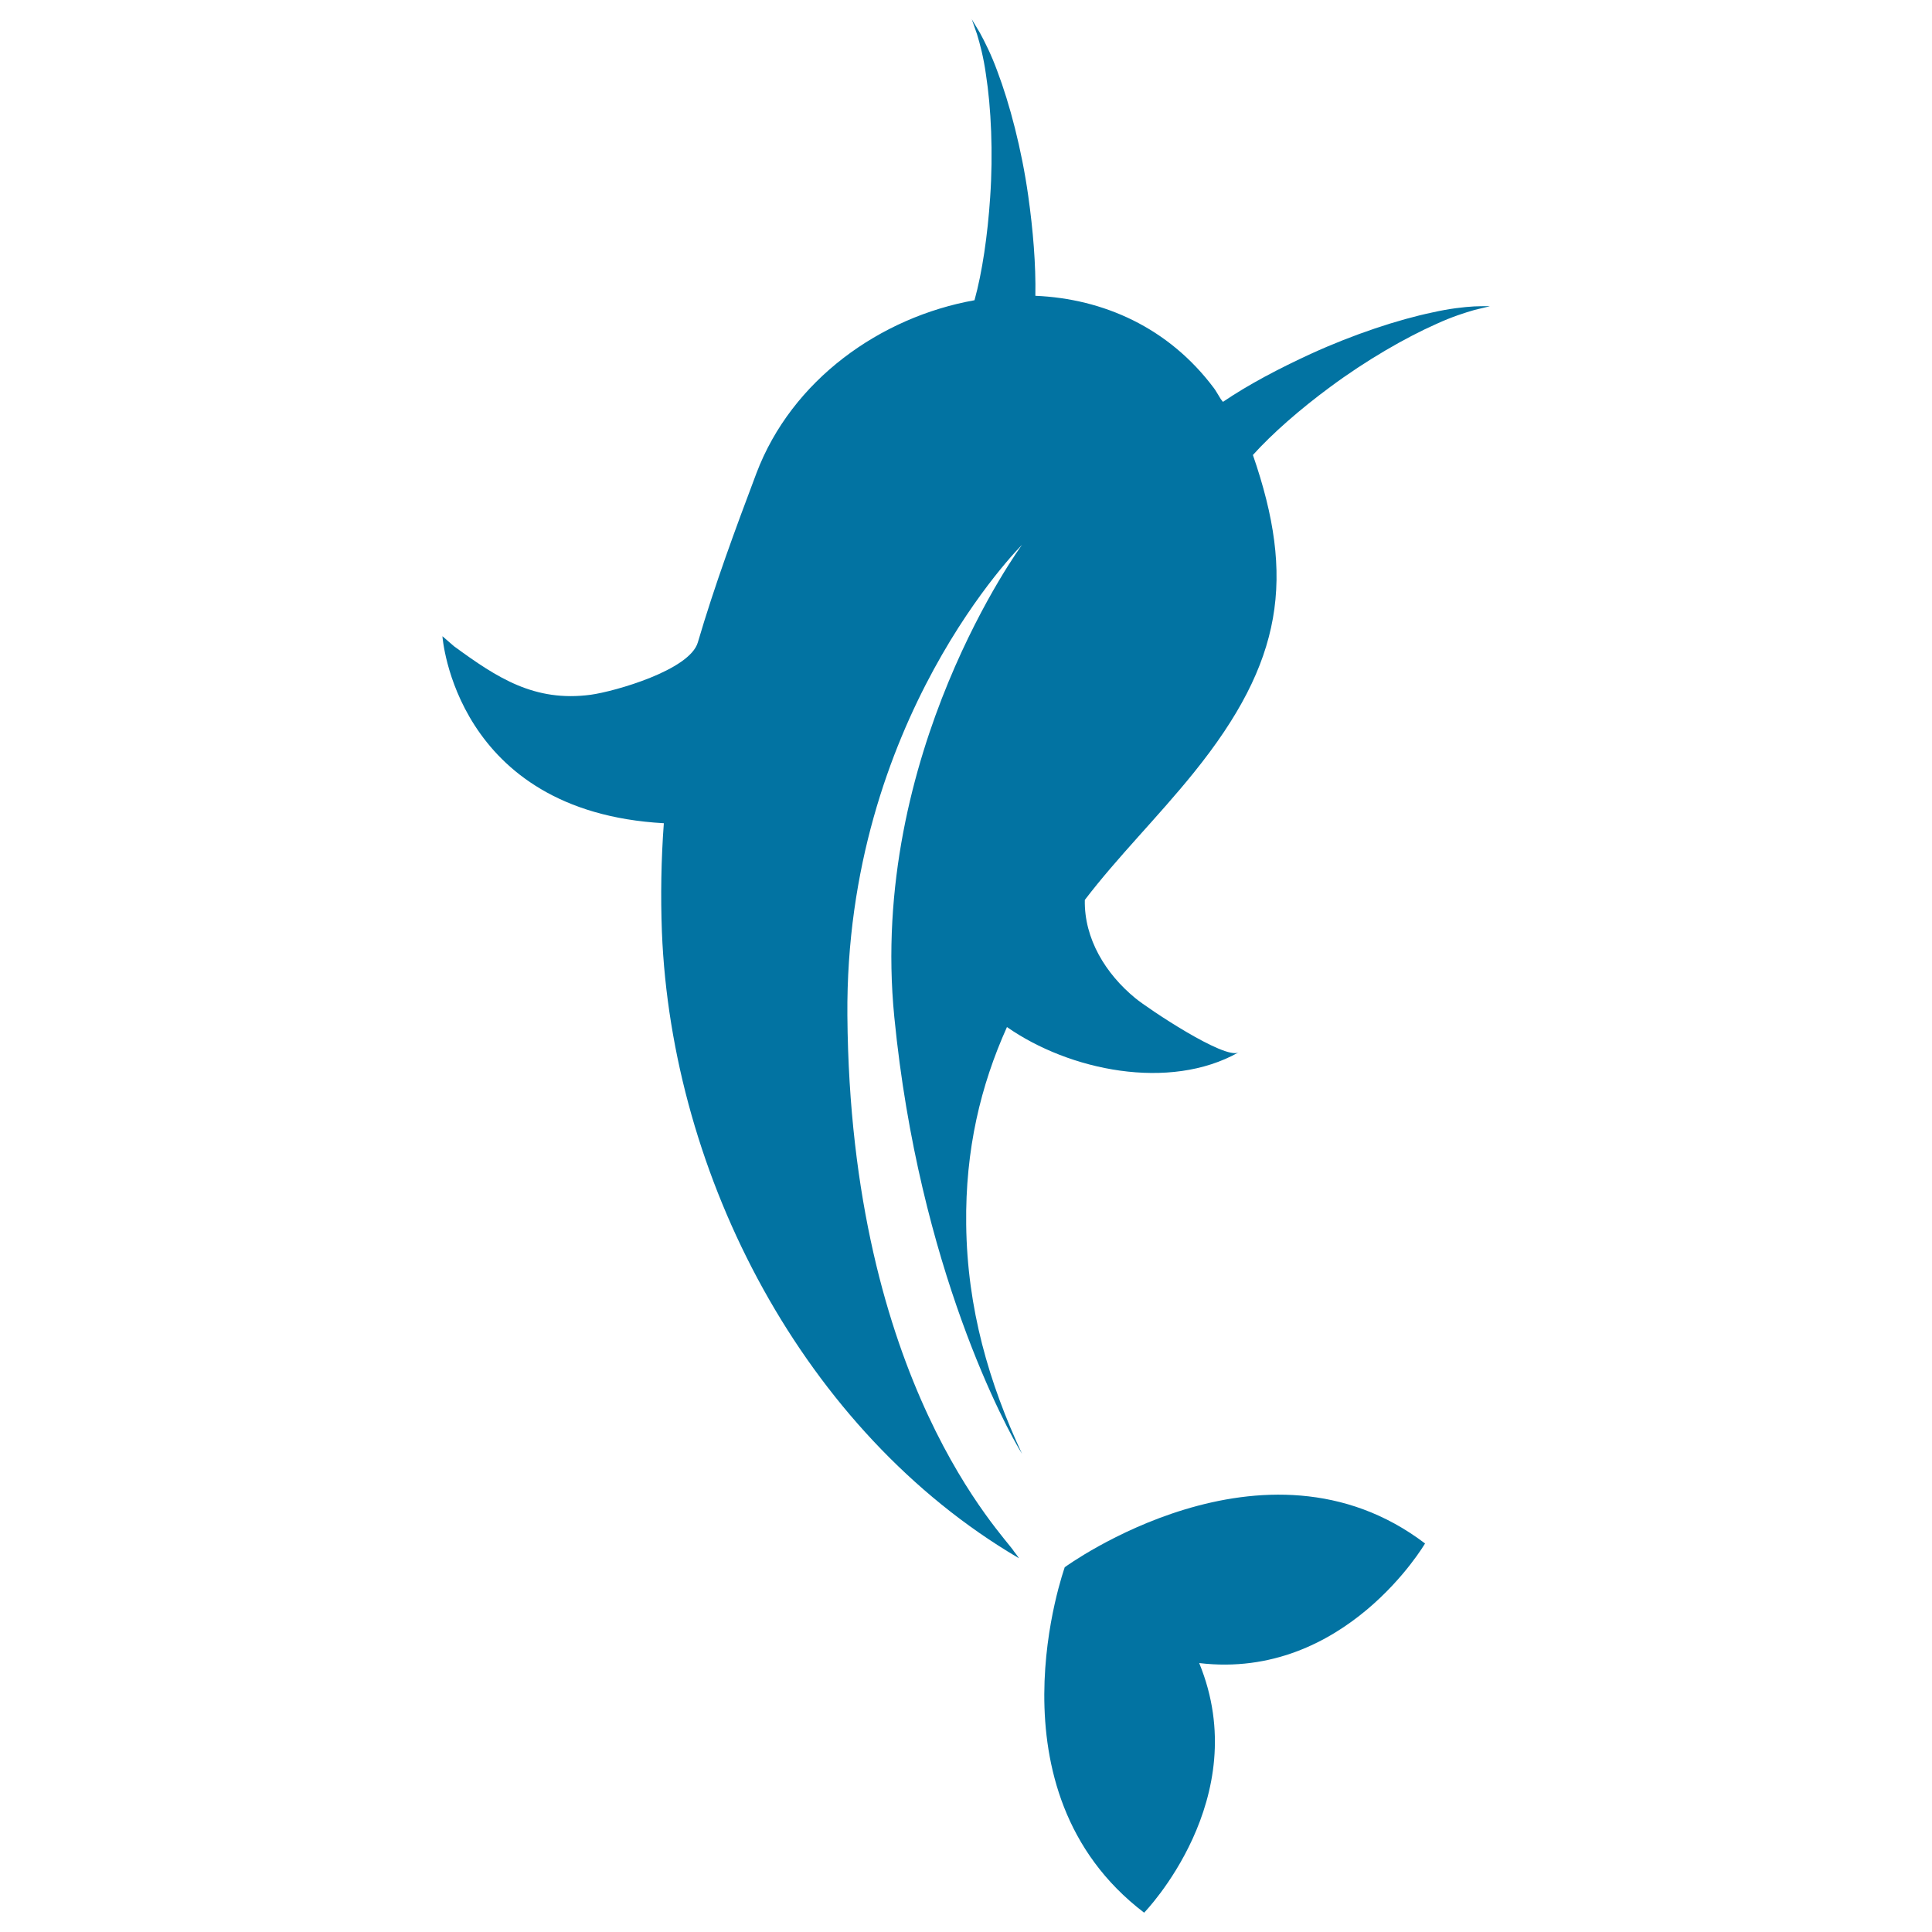 <svg xmlns="http://www.w3.org/2000/svg" viewBox="0 0 1000 1000" style="fill:#0273a2">
<title>Japan Koi Fish SVG icon</title>
<g><g><path d="M551.1,811.2c0.1,0.1-42,115.5,41.1,178.8c0,0,57.4-58.9,28.5-129.2c75.4,9,116.9-61.9,116.9-61.9C654.4,735.6,551.1,811.2,551.1,811.2z"/><path d="M763,158.6c-5.2,0.3-12.7,1.1-21.5,3.1c-17.7,3.7-40.8,11.3-62.9,21.4c-16.3,7.5-32.2,15.8-45.6,24.9c-0.3-0.5-0.8-0.9-1.1-1.4c-1.7-2.8-3-5-3.5-5.6c-23.5-31.5-57.4-46.4-92.5-47.9c0.3-16.2-1.2-34.1-3.7-51.8c-3.4-24.1-9.6-47.6-16-64.5c-3.1-8.5-6.5-15.2-9-19.8c-2.7-4.5-4.2-7-4.2-7s1,2.8,2.7,7.7c1.5,4.9,3.4,12,4.6,20.7c2.7,17.3,3.8,40.7,2.2,63.8c-1.3,19.5-4.1,38.8-8.1,53.2c-48.7,8.7-94.6,41.2-112.9,89.6c-10.9,28.9-21.6,57.9-30.3,87.5c-4.2,14.4-43.1,25.4-55.4,27.1c-29.2,3.9-48.5-8.8-70.8-25.1c-3.8-3.3-6-5.2-6-5.2s6.3,90.8,114.6,96.8c-1.4,18.9-1.7,37.9-1,56.2C347.6,608.7,416,741,527,806.3c0.1,0.1,0.3,0.1,0.4,0.2c-0.8-1.2-1.7-2.4-2.5-3.4c-4.8-8-84.8-86.7-86.3-277.5c-1.2-153,90.4-243.6,90.4-243.6s-79.6,108-66.1,244.5c12.8,130.1,58.2,213.4,66.1,226c-17.1-36.7-28.4-75.2-28.9-118.7c-0.5-38.8,7.5-72,21.1-102.2c32.2,22.5,84,33.3,119.9,13.1c-7.1,4-47.1-22.8-53.4-28c-15.4-12.6-26.6-30.8-26.2-50.9c17-22.3,37.7-42.7,56.5-66c46.3-57.4,52.5-100.7,30.5-164.3c10-11.1,24.4-23.7,40-35.2c18.6-13.8,38.9-25.5,54.9-32.6c8-3.7,15-5.9,19.9-7.3c5-1.2,7.9-1.9,7.9-1.9S768.2,158.4,763,158.6z"/></g></g>
</svg>